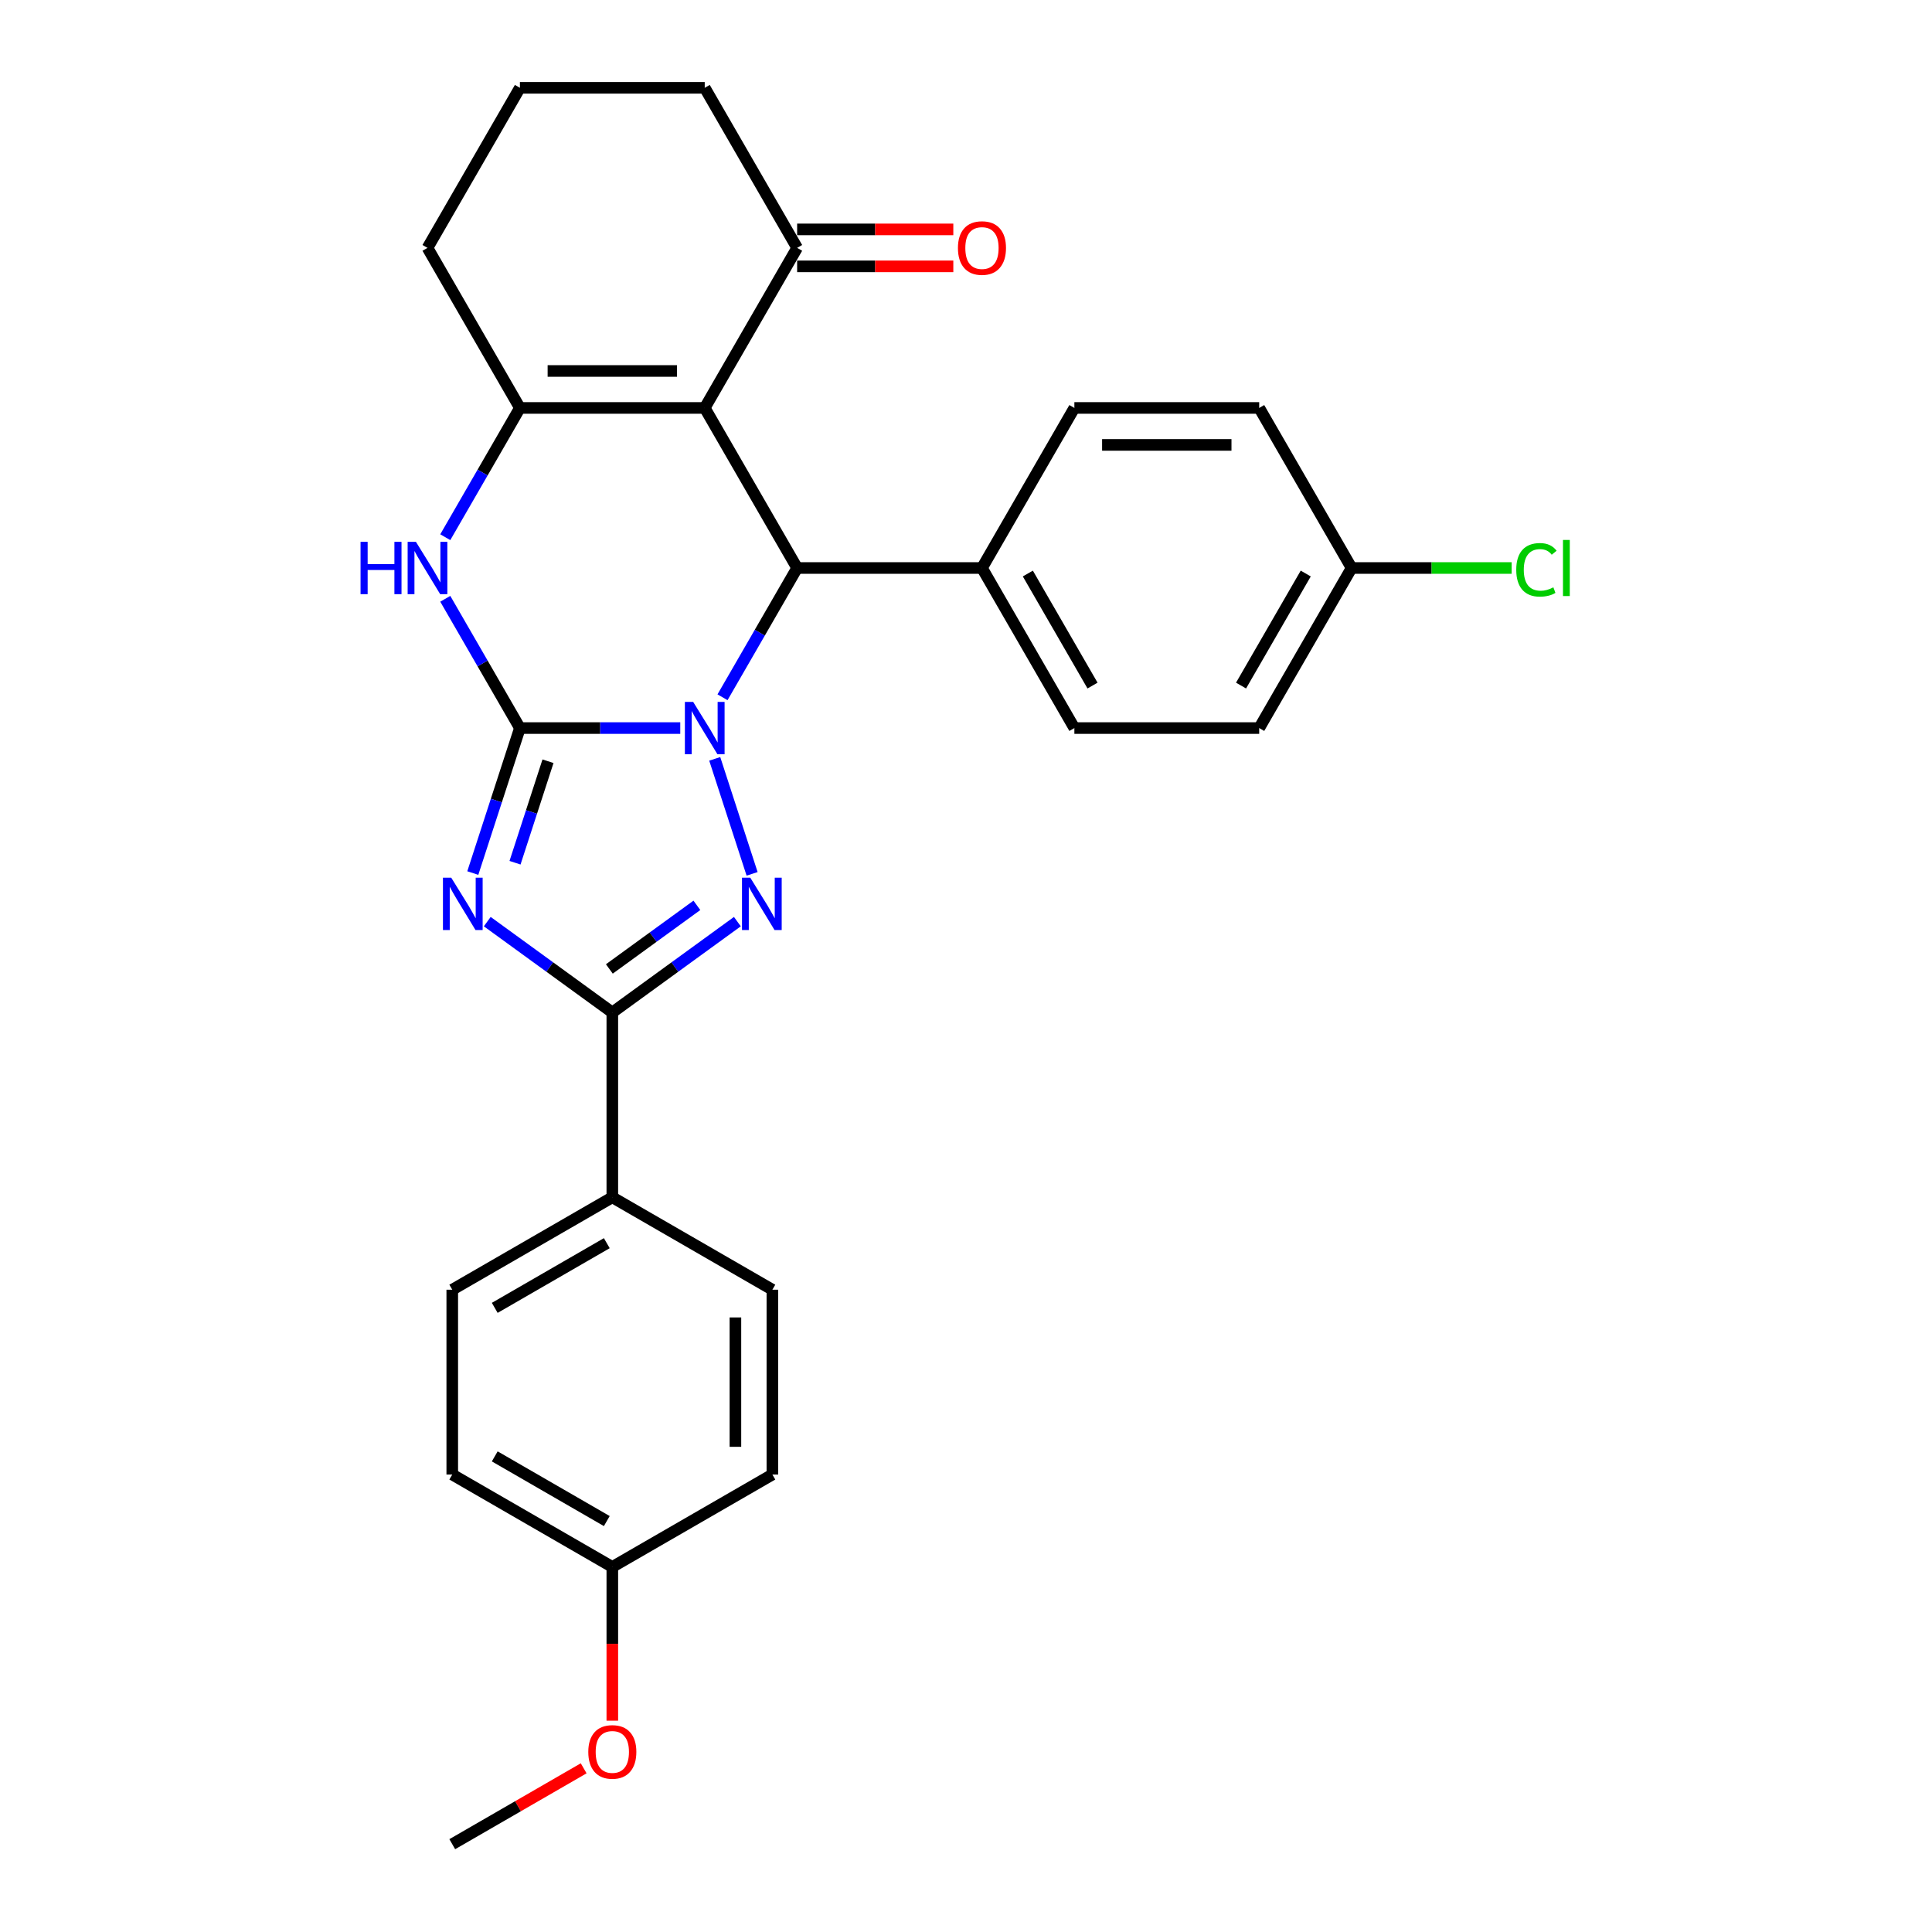 <?xml version='1.0' encoding='iso-8859-1'?>
<svg version='1.1' baseProfile='full'
              xmlns='http://www.w3.org/2000/svg'
                      xmlns:rdkit='http://www.rdkit.org/xml'
                      xmlns:xlink='http://www.w3.org/1999/xlink'
                  xml:space='preserve'
width='1000px' height='1000px' viewBox='0 0 1000 1000'>
<!-- END OF HEADER -->
<rect style='opacity:1.0;fill:#FFFFFF;stroke:none' width='1000' height='1000' x='0' y='0'> </rect>
<path class='bond-0' d='M 352.101,376.845 L 310.602,376.845' style='fill:none;fill-rule:evenodd;stroke:#0000FF;stroke-width:6px;stroke-linecap:butt;stroke-linejoin:miter;stroke-opacity:1' />
<path class='bond-0' d='M 310.602,376.845 L 269.103,376.845' style='fill:none;fill-rule:evenodd;stroke:#000000;stroke-width:6px;stroke-linecap:butt;stroke-linejoin:miter;stroke-opacity:1' />
<path class='bond-2' d='M 369.946,392.782 L 389.287,452.308' style='fill:none;fill-rule:evenodd;stroke:#0000FF;stroke-width:6px;stroke-linecap:butt;stroke-linejoin:miter;stroke-opacity:1' />
<path class='bond-5' d='M 373.969,360.907 L 393.284,327.452' style='fill:none;fill-rule:evenodd;stroke:#0000FF;stroke-width:6px;stroke-linecap:butt;stroke-linejoin:miter;stroke-opacity:1' />
<path class='bond-5' d='M 393.284,327.452 L 412.599,293.997' style='fill:none;fill-rule:evenodd;stroke:#000000;stroke-width:6px;stroke-linecap:butt;stroke-linejoin:miter;stroke-opacity:1' />
<path class='bond-1' d='M 269.103,376.845 L 256.912,414.367' style='fill:none;fill-rule:evenodd;stroke:#000000;stroke-width:6px;stroke-linecap:butt;stroke-linejoin:miter;stroke-opacity:1' />
<path class='bond-1' d='M 256.912,414.367 L 244.72,451.889' style='fill:none;fill-rule:evenodd;stroke:#0000FF;stroke-width:6px;stroke-linecap:butt;stroke-linejoin:miter;stroke-opacity:1' />
<path class='bond-1' d='M 283.642,394.014 L 275.108,420.279' style='fill:none;fill-rule:evenodd;stroke:#000000;stroke-width:6px;stroke-linecap:butt;stroke-linejoin:miter;stroke-opacity:1' />
<path class='bond-1' d='M 275.108,420.279 L 266.574,446.545' style='fill:none;fill-rule:evenodd;stroke:#0000FF;stroke-width:6px;stroke-linecap:butt;stroke-linejoin:miter;stroke-opacity:1' />
<path class='bond-7' d='M 269.103,376.845 L 249.788,343.39' style='fill:none;fill-rule:evenodd;stroke:#000000;stroke-width:6px;stroke-linecap:butt;stroke-linejoin:miter;stroke-opacity:1' />
<path class='bond-7' d='M 249.788,343.39 L 230.473,309.935' style='fill:none;fill-rule:evenodd;stroke:#0000FF;stroke-width:6px;stroke-linecap:butt;stroke-linejoin:miter;stroke-opacity:1' />
<path class='bond-28' d='M 252.207,477.029 L 284.571,500.543' style='fill:none;fill-rule:evenodd;stroke:#0000FF;stroke-width:6px;stroke-linecap:butt;stroke-linejoin:miter;stroke-opacity:1' />
<path class='bond-28' d='M 284.571,500.543 L 316.935,524.057' style='fill:none;fill-rule:evenodd;stroke:#000000;stroke-width:6px;stroke-linecap:butt;stroke-linejoin:miter;stroke-opacity:1' />
<path class='bond-4' d='M 381.663,477.029 L 349.299,500.543' style='fill:none;fill-rule:evenodd;stroke:#0000FF;stroke-width:6px;stroke-linecap:butt;stroke-linejoin:miter;stroke-opacity:1' />
<path class='bond-4' d='M 349.299,500.543 L 316.935,524.057' style='fill:none;fill-rule:evenodd;stroke:#000000;stroke-width:6px;stroke-linecap:butt;stroke-linejoin:miter;stroke-opacity:1' />
<path class='bond-4' d='M 360.708,468.605 L 338.053,485.064' style='fill:none;fill-rule:evenodd;stroke:#0000FF;stroke-width:6px;stroke-linecap:butt;stroke-linejoin:miter;stroke-opacity:1' />
<path class='bond-4' d='M 338.053,485.064 L 315.399,501.524' style='fill:none;fill-rule:evenodd;stroke:#000000;stroke-width:6px;stroke-linecap:butt;stroke-linejoin:miter;stroke-opacity:1' />
<path class='bond-3' d='M 364.767,211.15 L 412.599,293.997' style='fill:none;fill-rule:evenodd;stroke:#000000;stroke-width:6px;stroke-linecap:butt;stroke-linejoin:miter;stroke-opacity:1' />
<path class='bond-6' d='M 364.767,211.15 L 269.103,211.15' style='fill:none;fill-rule:evenodd;stroke:#000000;stroke-width:6px;stroke-linecap:butt;stroke-linejoin:miter;stroke-opacity:1' />
<path class='bond-6' d='M 350.418,192.017 L 283.453,192.017' style='fill:none;fill-rule:evenodd;stroke:#000000;stroke-width:6px;stroke-linecap:butt;stroke-linejoin:miter;stroke-opacity:1' />
<path class='bond-8' d='M 364.767,211.15 L 412.599,128.302' style='fill:none;fill-rule:evenodd;stroke:#000000;stroke-width:6px;stroke-linecap:butt;stroke-linejoin:miter;stroke-opacity:1' />
<path class='bond-9' d='M 316.935,524.057 L 316.935,619.721' style='fill:none;fill-rule:evenodd;stroke:#000000;stroke-width:6px;stroke-linecap:butt;stroke-linejoin:miter;stroke-opacity:1' />
<path class='bond-10' d='M 412.599,293.997 L 508.264,293.997' style='fill:none;fill-rule:evenodd;stroke:#000000;stroke-width:6px;stroke-linecap:butt;stroke-linejoin:miter;stroke-opacity:1' />
<path class='bond-16' d='M 269.103,211.15 L 221.271,128.302' style='fill:none;fill-rule:evenodd;stroke:#000000;stroke-width:6px;stroke-linecap:butt;stroke-linejoin:miter;stroke-opacity:1' />
<path class='bond-29' d='M 269.103,211.15 L 249.788,244.605' style='fill:none;fill-rule:evenodd;stroke:#000000;stroke-width:6px;stroke-linecap:butt;stroke-linejoin:miter;stroke-opacity:1' />
<path class='bond-29' d='M 249.788,244.605 L 230.473,278.06' style='fill:none;fill-rule:evenodd;stroke:#0000FF;stroke-width:6px;stroke-linecap:butt;stroke-linejoin:miter;stroke-opacity:1' />
<path class='bond-11' d='M 412.599,137.869 L 453.018,137.869' style='fill:none;fill-rule:evenodd;stroke:#000000;stroke-width:6px;stroke-linecap:butt;stroke-linejoin:miter;stroke-opacity:1' />
<path class='bond-11' d='M 453.018,137.869 L 493.436,137.869' style='fill:none;fill-rule:evenodd;stroke:#FF0000;stroke-width:6px;stroke-linecap:butt;stroke-linejoin:miter;stroke-opacity:1' />
<path class='bond-11' d='M 412.599,118.736 L 453.018,118.736' style='fill:none;fill-rule:evenodd;stroke:#000000;stroke-width:6px;stroke-linecap:butt;stroke-linejoin:miter;stroke-opacity:1' />
<path class='bond-11' d='M 453.018,118.736 L 493.436,118.736' style='fill:none;fill-rule:evenodd;stroke:#FF0000;stroke-width:6px;stroke-linecap:butt;stroke-linejoin:miter;stroke-opacity:1' />
<path class='bond-25' d='M 412.599,128.302 L 364.767,45.455' style='fill:none;fill-rule:evenodd;stroke:#000000;stroke-width:6px;stroke-linecap:butt;stroke-linejoin:miter;stroke-opacity:1' />
<path class='bond-12' d='M 316.935,619.721 L 234.088,667.553' style='fill:none;fill-rule:evenodd;stroke:#000000;stroke-width:6px;stroke-linecap:butt;stroke-linejoin:miter;stroke-opacity:1' />
<path class='bond-12' d='M 314.075,643.465 L 256.081,676.948' style='fill:none;fill-rule:evenodd;stroke:#000000;stroke-width:6px;stroke-linecap:butt;stroke-linejoin:miter;stroke-opacity:1' />
<path class='bond-13' d='M 316.935,619.721 L 399.783,667.553' style='fill:none;fill-rule:evenodd;stroke:#000000;stroke-width:6px;stroke-linecap:butt;stroke-linejoin:miter;stroke-opacity:1' />
<path class='bond-14' d='M 508.264,293.997 L 556.096,376.845' style='fill:none;fill-rule:evenodd;stroke:#000000;stroke-width:6px;stroke-linecap:butt;stroke-linejoin:miter;stroke-opacity:1' />
<path class='bond-14' d='M 532.008,296.858 L 565.49,354.851' style='fill:none;fill-rule:evenodd;stroke:#000000;stroke-width:6px;stroke-linecap:butt;stroke-linejoin:miter;stroke-opacity:1' />
<path class='bond-15' d='M 508.264,293.997 L 556.096,211.15' style='fill:none;fill-rule:evenodd;stroke:#000000;stroke-width:6px;stroke-linecap:butt;stroke-linejoin:miter;stroke-opacity:1' />
<path class='bond-21' d='M 234.088,667.553 L 234.088,763.217' style='fill:none;fill-rule:evenodd;stroke:#000000;stroke-width:6px;stroke-linecap:butt;stroke-linejoin:miter;stroke-opacity:1' />
<path class='bond-22' d='M 399.783,667.553 L 399.783,763.217' style='fill:none;fill-rule:evenodd;stroke:#000000;stroke-width:6px;stroke-linecap:butt;stroke-linejoin:miter;stroke-opacity:1' />
<path class='bond-22' d='M 380.65,681.903 L 380.65,748.868' style='fill:none;fill-rule:evenodd;stroke:#000000;stroke-width:6px;stroke-linecap:butt;stroke-linejoin:miter;stroke-opacity:1' />
<path class='bond-20' d='M 556.096,376.845 L 651.76,376.845' style='fill:none;fill-rule:evenodd;stroke:#000000;stroke-width:6px;stroke-linecap:butt;stroke-linejoin:miter;stroke-opacity:1' />
<path class='bond-19' d='M 556.096,211.15 L 651.76,211.15' style='fill:none;fill-rule:evenodd;stroke:#000000;stroke-width:6px;stroke-linecap:butt;stroke-linejoin:miter;stroke-opacity:1' />
<path class='bond-19' d='M 570.445,230.283 L 637.41,230.283' style='fill:none;fill-rule:evenodd;stroke:#000000;stroke-width:6px;stroke-linecap:butt;stroke-linejoin:miter;stroke-opacity:1' />
<path class='bond-31' d='M 221.271,128.302 L 269.103,45.455' style='fill:none;fill-rule:evenodd;stroke:#000000;stroke-width:6px;stroke-linecap:butt;stroke-linejoin:miter;stroke-opacity:1' />
<path class='bond-17' d='M 699.592,293.997 L 651.76,211.15' style='fill:none;fill-rule:evenodd;stroke:#000000;stroke-width:6px;stroke-linecap:butt;stroke-linejoin:miter;stroke-opacity:1' />
<path class='bond-23' d='M 699.592,293.997 L 741.005,293.997' style='fill:none;fill-rule:evenodd;stroke:#000000;stroke-width:6px;stroke-linecap:butt;stroke-linejoin:miter;stroke-opacity:1' />
<path class='bond-23' d='M 741.005,293.997 L 782.418,293.997' style='fill:none;fill-rule:evenodd;stroke:#00CC00;stroke-width:6px;stroke-linecap:butt;stroke-linejoin:miter;stroke-opacity:1' />
<path class='bond-30' d='M 699.592,293.997 L 651.76,376.845' style='fill:none;fill-rule:evenodd;stroke:#000000;stroke-width:6px;stroke-linecap:butt;stroke-linejoin:miter;stroke-opacity:1' />
<path class='bond-30' d='M 675.848,296.858 L 642.365,354.851' style='fill:none;fill-rule:evenodd;stroke:#000000;stroke-width:6px;stroke-linecap:butt;stroke-linejoin:miter;stroke-opacity:1' />
<path class='bond-18' d='M 316.935,811.049 L 399.783,763.217' style='fill:none;fill-rule:evenodd;stroke:#000000;stroke-width:6px;stroke-linecap:butt;stroke-linejoin:miter;stroke-opacity:1' />
<path class='bond-24' d='M 316.935,811.049 L 316.935,850.836' style='fill:none;fill-rule:evenodd;stroke:#000000;stroke-width:6px;stroke-linecap:butt;stroke-linejoin:miter;stroke-opacity:1' />
<path class='bond-24' d='M 316.935,850.836 L 316.935,890.623' style='fill:none;fill-rule:evenodd;stroke:#FF0000;stroke-width:6px;stroke-linecap:butt;stroke-linejoin:miter;stroke-opacity:1' />
<path class='bond-32' d='M 316.935,811.049 L 234.088,763.217' style='fill:none;fill-rule:evenodd;stroke:#000000;stroke-width:6px;stroke-linecap:butt;stroke-linejoin:miter;stroke-opacity:1' />
<path class='bond-32' d='M 314.075,787.305 L 256.081,753.822' style='fill:none;fill-rule:evenodd;stroke:#000000;stroke-width:6px;stroke-linecap:butt;stroke-linejoin:miter;stroke-opacity:1' />
<path class='bond-27' d='M 302.107,915.274 L 268.098,934.91' style='fill:none;fill-rule:evenodd;stroke:#FF0000;stroke-width:6px;stroke-linecap:butt;stroke-linejoin:miter;stroke-opacity:1' />
<path class='bond-27' d='M 268.098,934.91 L 234.088,954.545' style='fill:none;fill-rule:evenodd;stroke:#000000;stroke-width:6px;stroke-linecap:butt;stroke-linejoin:miter;stroke-opacity:1' />
<path class='bond-26' d='M 364.767,45.455 L 269.103,45.455' style='fill:none;fill-rule:evenodd;stroke:#000000;stroke-width:6px;stroke-linecap:butt;stroke-linejoin:miter;stroke-opacity:1' />
<path  class='atom-0' d='M 358.779 363.299
L 367.656 377.648
Q 368.537 379.064, 369.952 381.628
Q 371.368 384.192, 371.445 384.345
L 371.445 363.299
L 375.042 363.299
L 375.042 390.391
L 371.33 390.391
L 361.802 374.702
Q 360.692 372.865, 359.506 370.761
Q 358.358 368.656, 358.014 368.005
L 358.014 390.391
L 354.493 390.391
L 354.493 363.299
L 358.779 363.299
' fill='#0000FF'/>
<path  class='atom-2' d='M 233.553 454.281
L 242.43 468.63
Q 243.311 470.046, 244.726 472.61
Q 246.142 475.174, 246.219 475.327
L 246.219 454.281
L 249.816 454.281
L 249.816 481.373
L 246.104 481.373
L 236.576 465.684
Q 235.466 463.847, 234.28 461.743
Q 233.132 459.638, 232.788 458.987
L 232.788 481.373
L 229.267 481.373
L 229.267 454.281
L 233.553 454.281
' fill='#0000FF'/>
<path  class='atom-3' d='M 388.341 454.281
L 397.218 468.63
Q 398.098 470.046, 399.514 472.61
Q 400.93 475.174, 401.007 475.327
L 401.007 454.281
L 404.604 454.281
L 404.604 481.373
L 400.892 481.373
L 391.364 465.684
Q 390.254 463.847, 389.068 461.743
Q 387.92 459.638, 387.575 458.987
L 387.575 481.373
L 384.055 481.373
L 384.055 454.281
L 388.341 454.281
' fill='#0000FF'/>
<path  class='atom-8' d='M 186.622 280.451
L 190.295 280.451
L 190.295 291.969
L 204.147 291.969
L 204.147 280.451
L 207.821 280.451
L 207.821 307.543
L 204.147 307.543
L 204.147 295.03
L 190.295 295.03
L 190.295 307.543
L 186.622 307.543
L 186.622 280.451
' fill='#0000FF'/>
<path  class='atom-8' d='M 215.283 280.451
L 224.16 294.801
Q 225.04 296.217, 226.456 298.78
Q 227.872 301.344, 227.949 301.497
L 227.949 280.451
L 231.546 280.451
L 231.546 307.543
L 227.834 307.543
L 218.306 291.854
Q 217.196 290.018, 216.01 287.913
Q 214.862 285.808, 214.517 285.158
L 214.517 307.543
L 210.997 307.543
L 210.997 280.451
L 215.283 280.451
' fill='#0000FF'/>
<path  class='atom-12' d='M 495.827 128.379
Q 495.827 121.873, 499.042 118.238
Q 502.256 114.603, 508.264 114.603
Q 514.271 114.603, 517.486 118.238
Q 520.7 121.873, 520.7 128.379
Q 520.7 134.96, 517.447 138.71
Q 514.195 142.422, 508.264 142.422
Q 502.294 142.422, 499.042 138.71
Q 495.827 134.999, 495.827 128.379
M 508.264 139.361
Q 512.396 139.361, 514.616 136.606
Q 516.873 133.812, 516.873 128.379
Q 516.873 123.06, 514.616 120.381
Q 512.396 117.664, 508.264 117.664
Q 504.131 117.664, 501.873 120.343
Q 499.654 123.021, 499.654 128.379
Q 499.654 133.851, 501.873 136.606
Q 504.131 139.361, 508.264 139.361
' fill='#FF0000'/>
<path  class='atom-24' d='M 784.81 294.935
Q 784.81 288.2, 787.947 284.68
Q 791.123 281.121, 797.131 281.121
Q 802.718 281.121, 805.703 285.062
L 803.177 287.129
Q 800.996 284.259, 797.131 284.259
Q 793.037 284.259, 790.856 287.014
Q 788.713 289.731, 788.713 294.935
Q 788.713 300.292, 790.932 303.047
Q 793.19 305.802, 797.552 305.802
Q 800.537 305.802, 804.019 304.004
L 805.09 306.874
Q 803.675 307.792, 801.532 308.328
Q 799.389 308.863, 797.016 308.863
Q 791.123 308.863, 787.947 305.267
Q 784.81 301.67, 784.81 294.935
' fill='#00CC00'/>
<path  class='atom-24' d='M 808.993 279.475
L 812.514 279.475
L 812.514 308.519
L 808.993 308.519
L 808.993 279.475
' fill='#00CC00'/>
<path  class='atom-25' d='M 304.499 906.79
Q 304.499 900.285, 307.713 896.65
Q 310.928 893.014, 316.935 893.014
Q 322.943 893.014, 326.157 896.65
Q 329.372 900.285, 329.372 906.79
Q 329.372 913.372, 326.119 917.122
Q 322.867 920.833, 316.935 920.833
Q 310.966 920.833, 307.713 917.122
Q 304.499 913.41, 304.499 906.79
M 316.935 917.772
Q 321.068 917.772, 323.287 915.017
Q 325.545 912.224, 325.545 906.79
Q 325.545 901.471, 323.287 898.792
Q 321.068 896.076, 316.935 896.076
Q 312.803 896.076, 310.545 898.754
Q 308.326 901.433, 308.326 906.79
Q 308.326 912.262, 310.545 915.017
Q 312.803 917.772, 316.935 917.772
' fill='#FF0000'/>
</svg>
